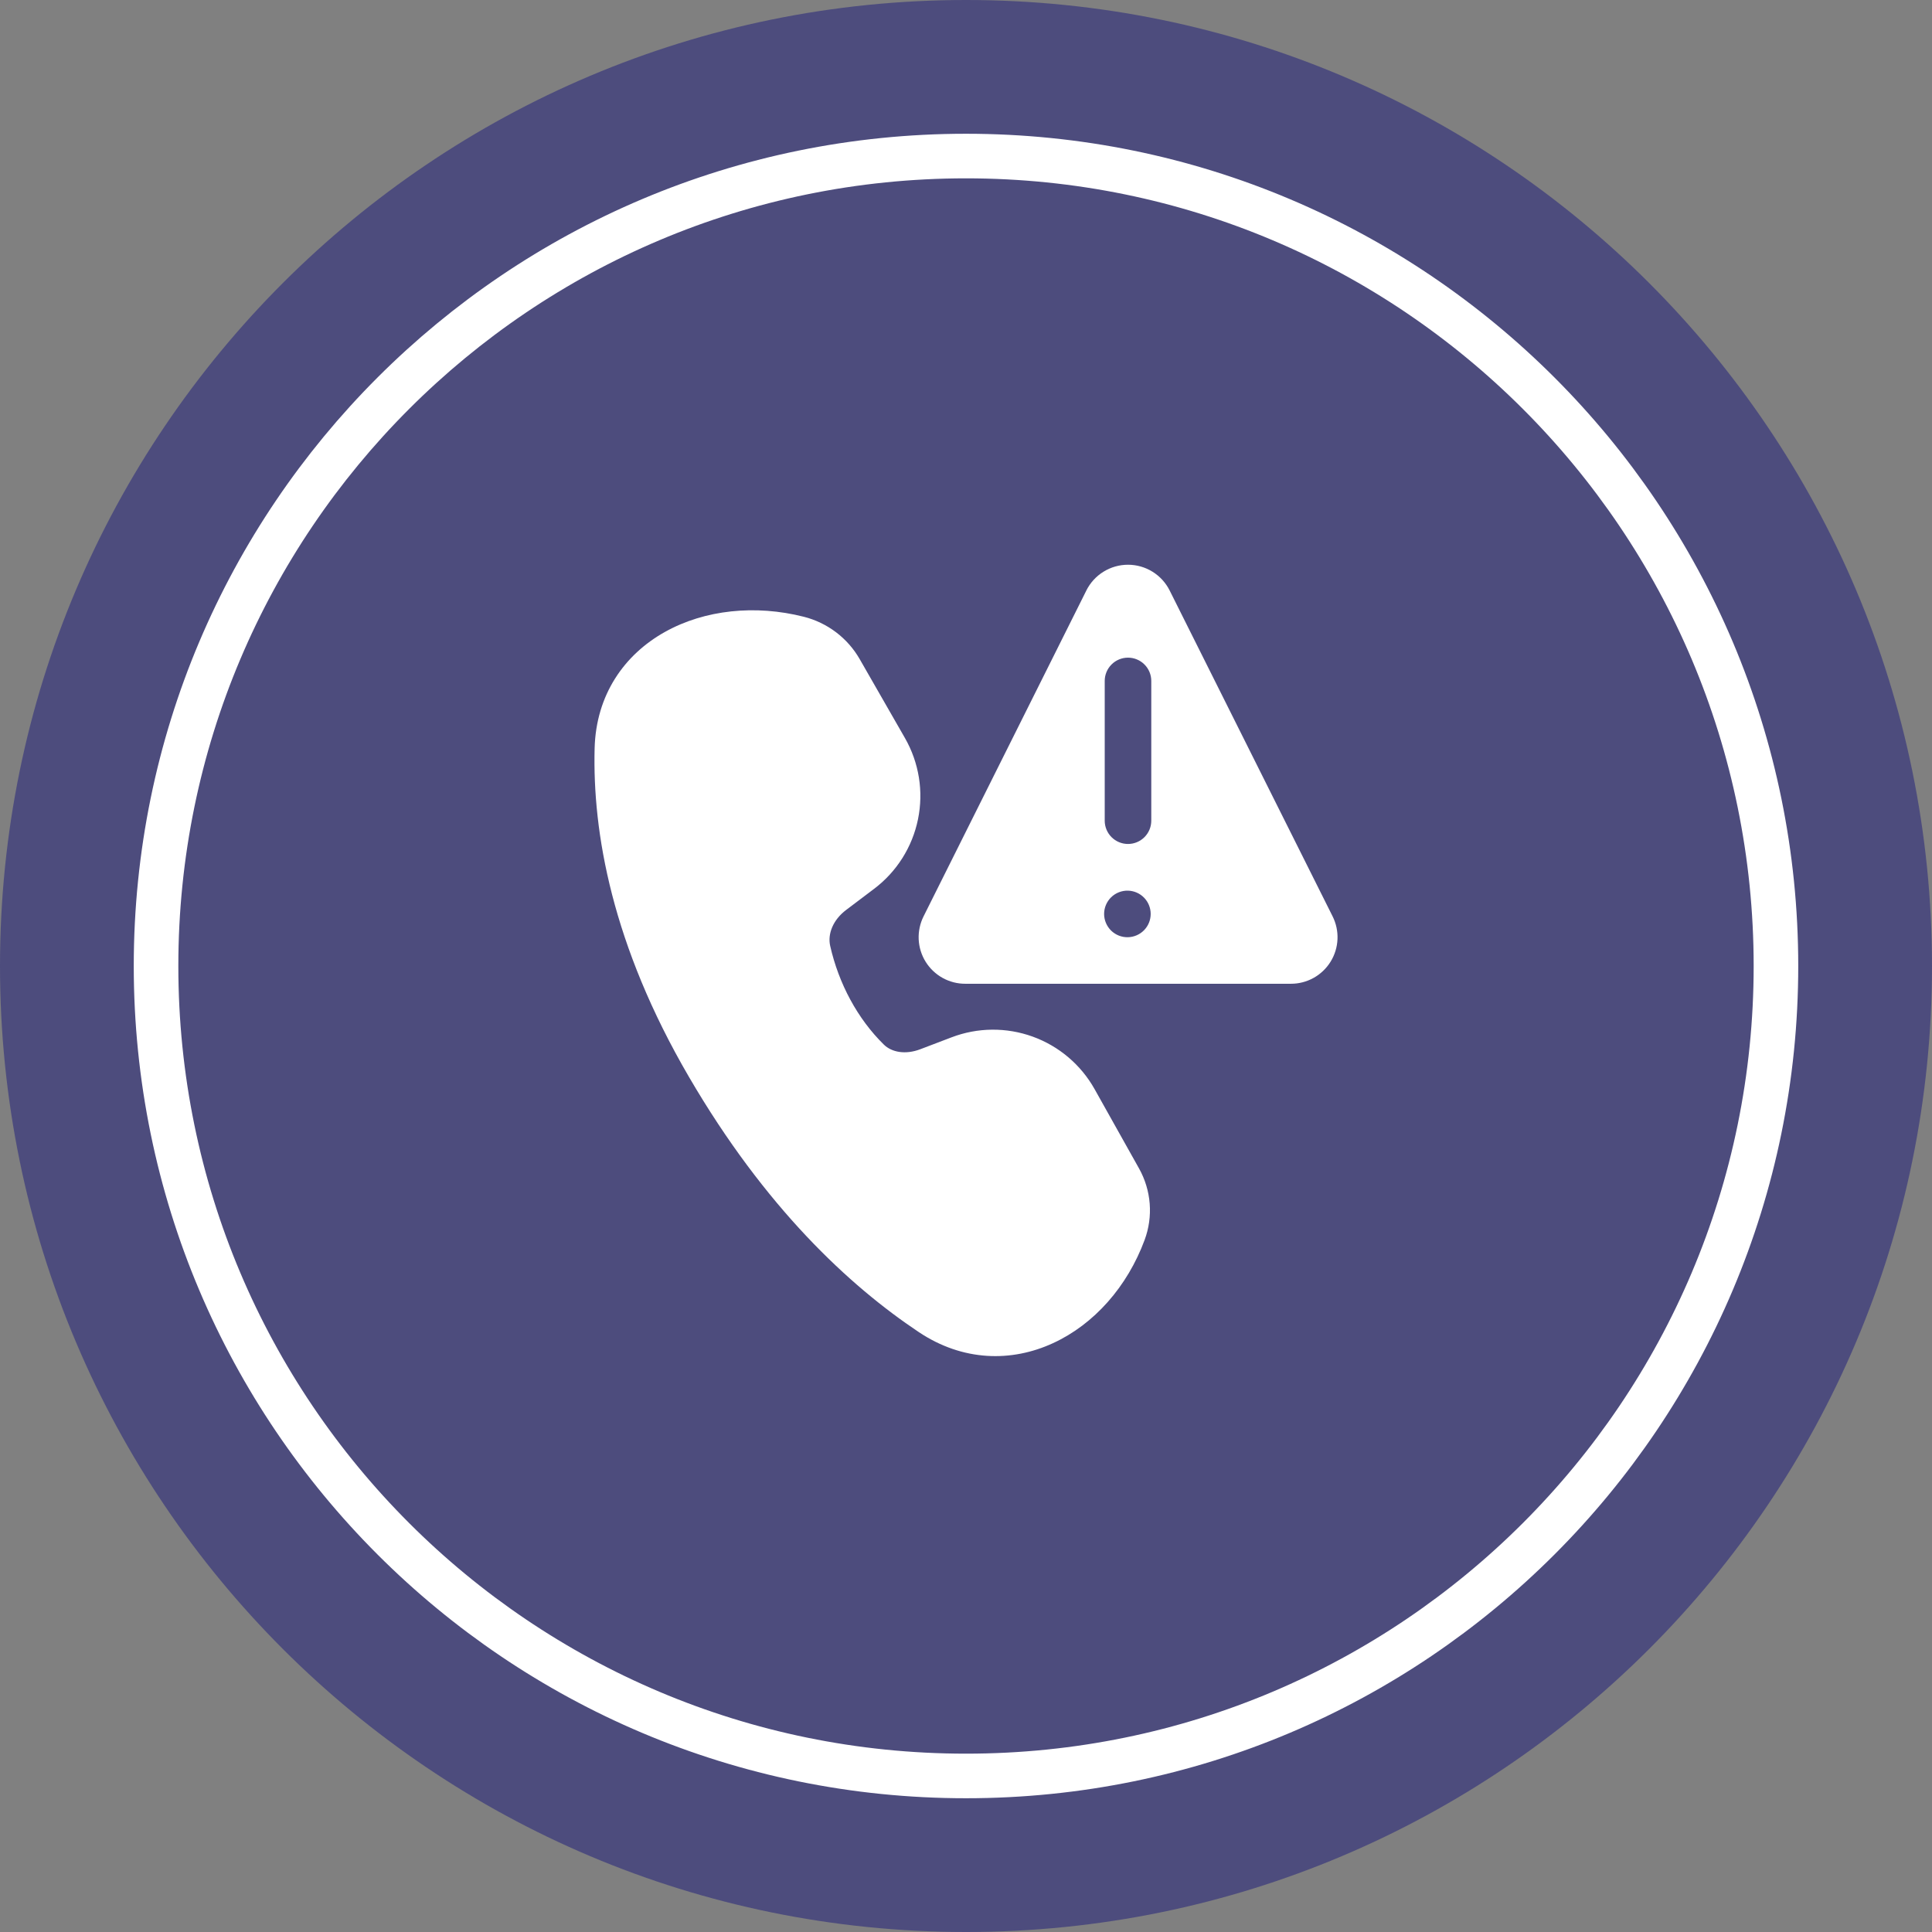 <svg width="130" height="130" viewBox="0 0 130 130" fill="none" xmlns="http://www.w3.org/2000/svg">
<rect x="0" y="0" width="130" height="130" fill="#808080" stroke="none"/>
<g clip-path="url(#clip0_1449_4639)">
<path d="M65 130C100.899 130 130 100.899 130 65C130 29.102 100.899 0 65 0C29.102 0 0 29.102 0 65C0 100.899 29.102 130 65 130Z" fill="#4D4C7D"/>
<path d="M65 119.5C95.1 119.5 119.5 95.1 119.5 65C119.5 34.901 95.1 10.5 65 10.5C34.901 10.5 10.5 34.901 10.5 65C10.5 95.1 34.901 119.5 65 119.5Z" stroke="white" stroke-width="3"/>
<path d="M73.097 39.737L62.145 61.659C61.906 62.137 61.793 62.668 61.816 63.202C61.84 63.736 62 64.255 62.281 64.71C62.562 65.164 62.955 65.54 63.422 65.8C63.889 66.06 64.415 66.196 64.949 66.195H86.864C87.398 66.196 87.924 66.06 88.391 65.8C88.858 65.54 89.251 65.164 89.532 64.71C89.813 64.255 89.973 63.736 89.997 63.202C90.02 62.668 89.907 62.137 89.668 61.659L78.704 39.734C78.444 39.213 78.044 38.775 77.549 38.469C77.054 38.162 76.483 38 75.901 38C75.318 38 74.748 38.162 74.252 38.469C73.757 38.775 73.357 39.213 73.097 39.734V39.737ZM77.467 45.817V55.222C77.467 55.638 77.302 56.036 77.008 56.33C76.715 56.624 76.316 56.789 75.901 56.789C75.485 56.789 75.087 56.624 74.793 56.33C74.499 56.036 74.334 55.638 74.334 55.222V45.818C74.334 45.403 74.499 45.005 74.793 44.711C75.087 44.417 75.485 44.252 75.901 44.252C76.316 44.252 76.715 44.417 77.008 44.711C77.302 45.005 77.467 45.402 77.467 45.817ZM75.9 63.063C75.691 63.069 75.483 63.032 75.288 62.956C75.094 62.879 74.916 62.765 74.766 62.619C74.617 62.473 74.498 62.298 74.417 62.106C74.335 61.913 74.293 61.706 74.293 61.497C74.293 61.288 74.335 61.081 74.417 60.888C74.498 60.695 74.617 60.521 74.766 60.375C74.916 60.229 75.094 60.114 75.288 60.038C75.483 59.962 75.691 59.925 75.9 59.93C76.309 59.941 76.697 60.11 76.982 60.403C77.268 60.696 77.427 61.088 77.427 61.497C77.427 61.906 77.268 62.298 76.982 62.591C76.697 62.883 76.309 63.053 75.9 63.063ZM54.088 41.501C50.83 40.674 47.416 41.025 44.741 42.522C42.015 44.045 40.104 46.742 40.011 50.357C39.866 56.002 41.173 63.577 46.361 72.467C51.481 81.247 57.136 86.507 61.829 89.637C64.792 91.613 68.066 91.667 70.863 90.375C73.62 89.107 75.856 86.575 77.019 83.434C77.308 82.653 77.425 81.818 77.36 80.987C77.295 80.156 77.05 79.35 76.643 78.622L73.654 73.287C72.735 71.647 71.256 70.392 69.488 69.752C67.72 69.112 65.78 69.129 64.024 69.801L61.938 70.596C60.927 70.985 59.996 70.806 59.47 70.286C57.7 68.548 56.435 66.186 55.861 63.646C55.68 62.843 56.049 61.897 56.933 61.23L58.815 59.808C60.337 58.66 61.388 56.995 61.77 55.127C62.153 53.259 61.84 51.316 60.892 49.661L57.847 44.351C57.444 43.648 56.903 43.034 56.257 42.544C55.611 42.055 54.874 41.7 54.088 41.501Z" fill="white"/>
</g>
<defs>
<clipPath id="clip0_1449_4639">
<rect width="130" height="130" fill="white"/>
</clipPath>
</defs>
</svg>
